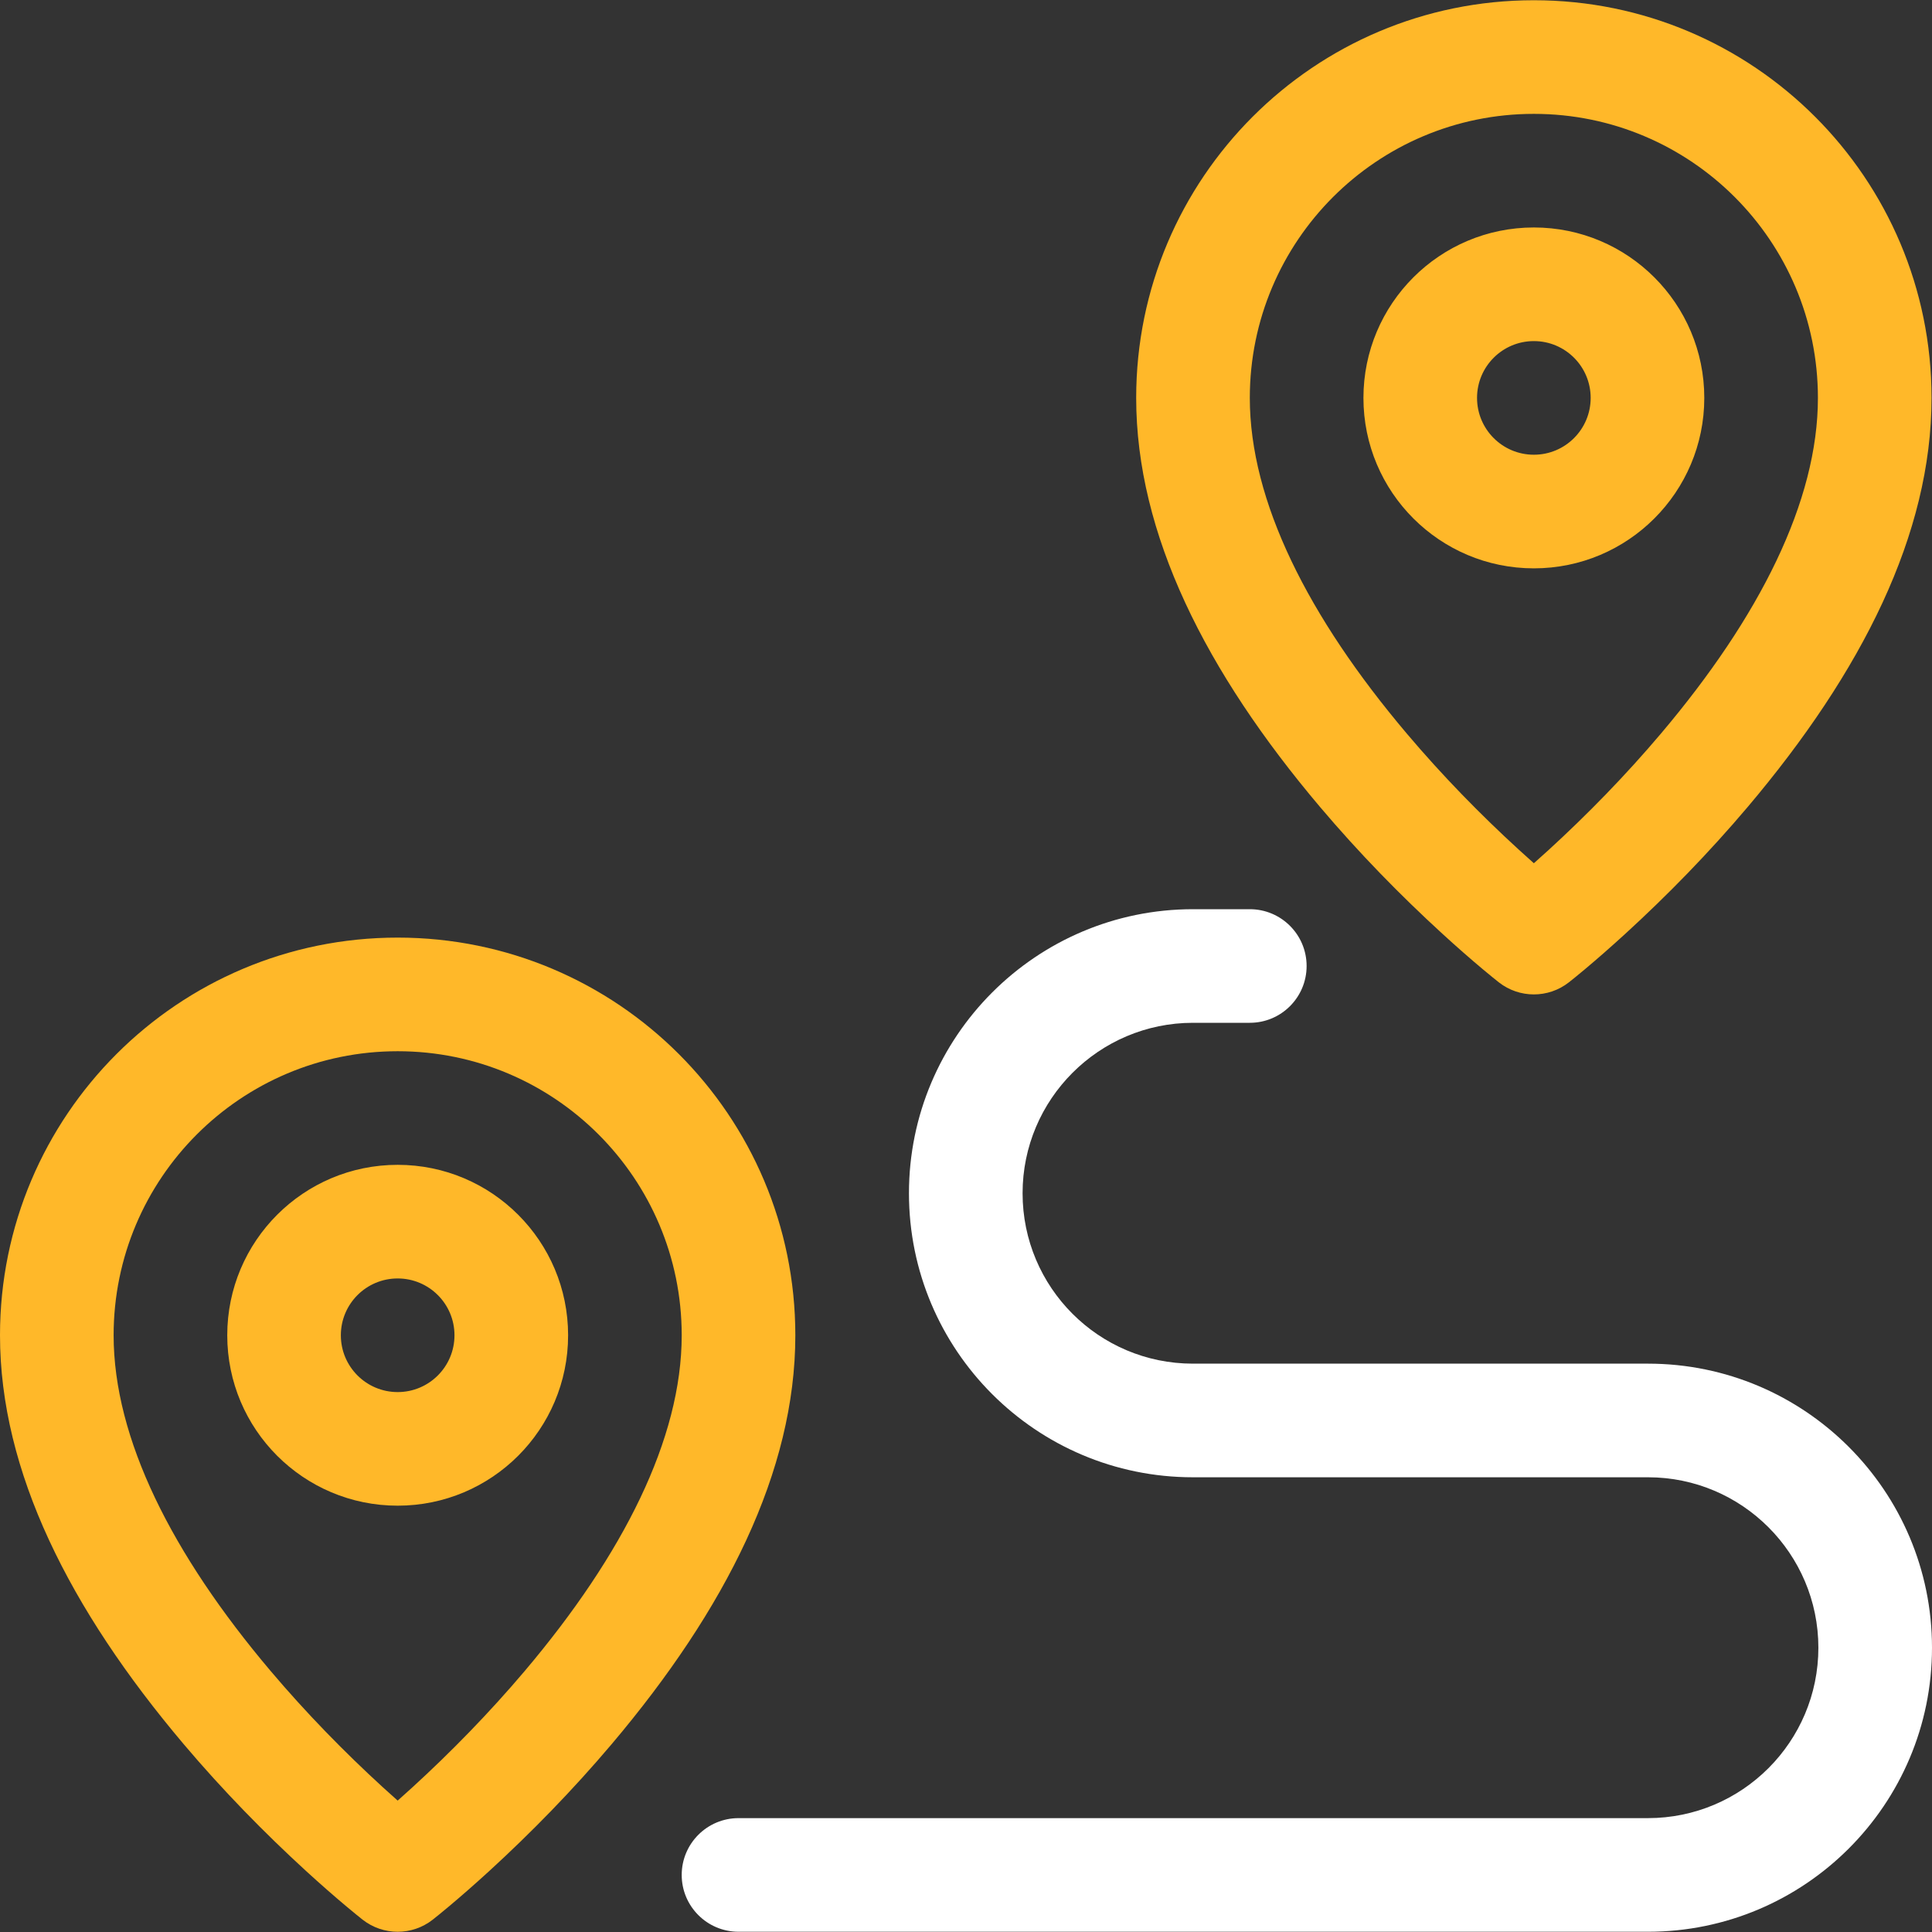 <svg width="80" height="80" viewBox="0 0 80 80" fill="none" xmlns="http://www.w3.org/2000/svg">
<rect x="0" y="0" width="80" height="80" fill="#333333" stroke="none"/>
<path d="M64.962 40.678C64.111 41.343 62.917 41.343 62.066 40.678C61.935 40.575 61.707 40.391 61.396 40.131C60.888 39.705 60.325 39.213 59.721 38.66C57.997 37.083 56.274 35.323 54.661 33.416C49.924 27.816 47.047 22.107 47.047 16.476C47.047 7.382 54.419 0.01 63.514 0.01C72.608 0.01 79.981 7.382 79.981 16.476C79.981 22.107 77.103 27.816 72.367 33.416C70.754 35.323 69.031 37.083 67.307 38.66C66.702 39.213 66.139 39.705 65.632 40.131C65.321 40.391 65.093 40.575 64.962 40.678ZM64.132 35.189C65.716 33.739 67.301 32.12 68.775 30.377C72.86 25.548 75.276 20.754 75.276 16.477C75.276 9.981 70.01 4.715 63.514 4.715C57.018 4.715 51.752 9.981 51.752 16.477C51.752 20.754 54.168 25.548 58.253 30.377C59.727 32.12 61.312 33.74 62.897 35.189C63.109 35.383 63.315 35.568 63.514 35.745C63.713 35.568 63.919 35.383 64.132 35.189ZM63.514 23.534C59.616 23.534 56.457 20.374 56.457 16.477C56.457 12.579 59.616 9.419 63.514 9.419C67.411 9.419 70.571 12.579 70.571 16.477C70.571 20.374 67.411 23.534 63.514 23.534ZM63.514 18.829C64.813 18.829 65.866 17.776 65.866 16.476C65.866 15.177 64.813 14.124 63.514 14.124C62.215 14.124 61.161 15.177 61.161 16.476C61.161 17.776 62.215 18.829 63.514 18.829ZM17.915 79.492C17.064 80.157 15.869 80.157 15.018 79.492C14.887 79.389 14.659 79.205 14.349 78.945C13.841 78.519 13.278 78.027 12.673 77.474C10.95 75.897 9.227 74.137 7.613 72.23C2.877 66.63 0 60.921 0 55.291C0 46.196 7.372 38.824 16.467 38.824C25.561 38.824 32.933 46.196 32.933 55.291C32.933 60.921 30.056 66.63 25.32 72.23C23.706 74.137 21.983 75.897 20.26 77.474C19.655 78.027 19.092 78.519 18.584 78.945C18.273 79.205 18.046 79.389 17.915 79.492ZM17.084 74.003C18.668 72.554 20.253 70.934 21.728 69.192C25.813 64.362 28.228 59.568 28.228 55.291C28.228 48.795 22.962 43.529 16.467 43.529C9.971 43.529 4.705 48.795 4.705 55.291C4.705 59.568 7.12 64.362 11.206 69.192C12.68 70.934 14.265 72.554 15.849 74.003C16.061 74.197 16.267 74.382 16.467 74.559C16.666 74.382 16.872 74.197 17.084 74.003ZM16.467 62.347C12.569 62.347 9.41 59.188 9.41 55.291C9.41 51.393 12.569 48.233 16.467 48.233C20.364 48.233 23.524 51.393 23.524 55.291C23.524 59.188 20.364 62.347 16.467 62.347ZM16.467 57.643C17.766 57.643 18.819 56.59 18.819 55.291C18.819 53.991 17.766 52.938 16.467 52.938C15.167 52.938 14.114 53.991 14.114 55.291C14.114 56.59 15.167 57.643 16.467 57.643Z" fill="#FFB829"/>
<path d="M51.752 37.648C53.051 37.648 54.104 38.701 54.104 40C54.104 41.299 53.051 42.352 51.752 42.352H49.4C45.506 42.352 42.343 45.518 42.343 49.409C42.343 53.307 45.5 56.466 49.396 56.466H68.242C74.733 56.466 80 61.74 80 68.228C80 74.723 74.73 79.99 68.236 79.99H30.581C29.282 79.99 28.228 78.937 28.228 77.638C28.228 76.338 29.282 75.285 30.581 75.285H68.236C72.132 75.285 75.295 72.124 75.295 68.228C75.295 64.337 72.133 61.171 68.242 61.171H49.396C42.901 61.171 37.638 55.905 37.638 49.409C37.638 42.921 42.907 37.648 49.4 37.648H51.752Z" fill="white"/>
</svg>
